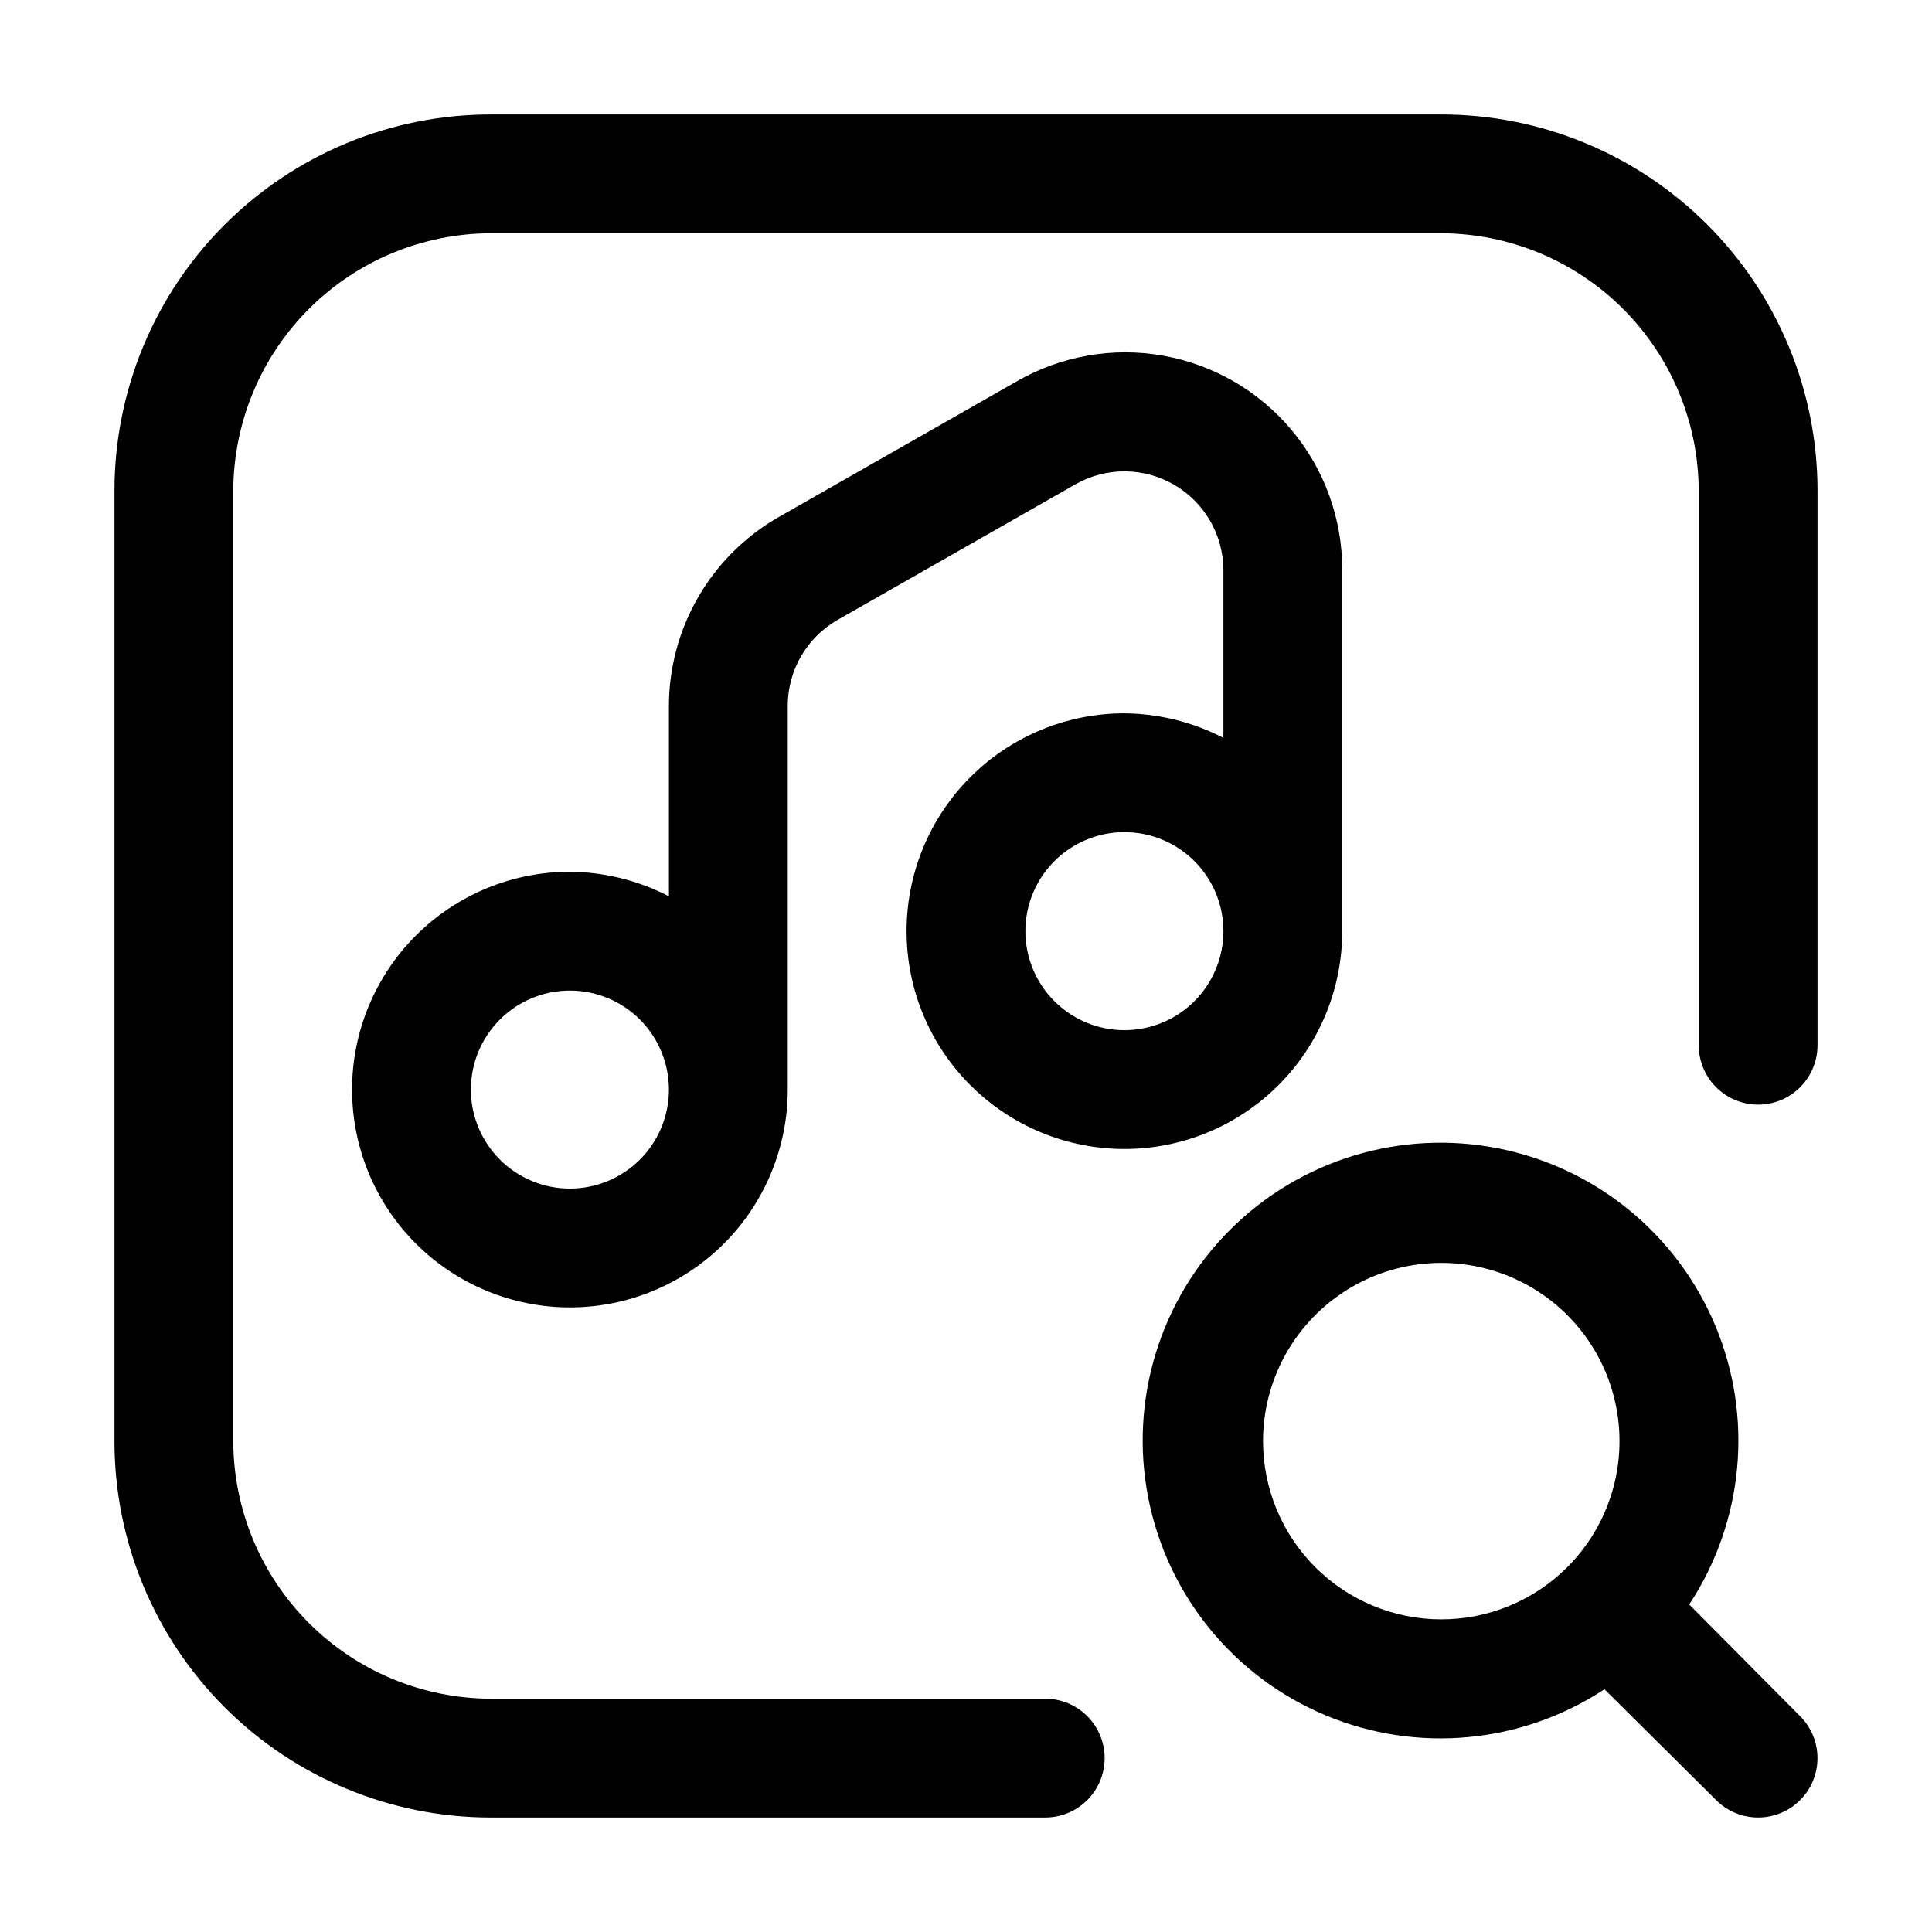 <?xml version="1.0" encoding="UTF-8"?>
<!-- Uploaded to: SVG Repo, www.svgrepo.com, Generator: SVG Repo Mixer Tools -->
<svg fill="#000000" width="800px" height="800px" version="1.1" viewBox="144 144 512 512" xmlns="http://www.w3.org/2000/svg">
 <g>
  <path d="m441.98 333.04c-15.312 0-29.996 6.082-40.82 16.906-10.828 10.828-16.91 25.512-16.91 40.82 0 15.312 6.082 29.992 16.91 40.82 10.824 10.824 25.508 16.906 40.82 16.906 15.309 0 29.992-6.082 40.816-16.906 10.828-10.828 16.91-25.508 16.91-40.82v-95.723c0.035-13.539-4.707-26.66-13.395-37.047-8.684-10.387-20.754-17.375-34.086-19.738-13.332-2.363-27.07 0.055-38.797 6.824l-62.977 35.895c-8.859 5.043-16.227 12.34-21.352 21.152s-7.828 18.824-7.828 29.02v50.383c-8.117-4.195-17.105-6.426-26.238-6.508-15.312 0-29.996 6.082-40.82 16.906-10.828 10.828-16.91 25.512-16.91 40.82s6.082 29.992 16.91 40.82c10.824 10.824 25.508 16.906 40.82 16.906 15.309 0 29.992-6.082 40.82-16.906 10.824-10.828 16.906-25.512 16.906-40.82v-101.6c-0.016-4.644 1.199-9.207 3.523-13.227 2.32-4.019 5.672-7.352 9.703-9.656l62.977-35.895c8.102-4.629 18.055-4.606 26.137 0.062 8.082 4.668 13.078 13.277 13.117 22.609v44.504c-8.117-4.195-17.105-6.422-26.238-6.508zm-146.95 125.95v-0.004c-6.961 0-13.633-2.762-18.555-7.684s-7.688-11.594-7.688-18.555c0-6.961 2.766-13.633 7.688-18.555s11.594-7.684 18.555-7.684c6.957 0 13.633 2.762 18.555 7.684s7.684 11.594 7.684 18.555c0 6.961-2.762 13.633-7.684 18.555s-11.598 7.684-18.555 7.684zm146.95-41.984c-6.961 0-13.637-2.766-18.555-7.688-4.922-4.922-7.688-11.594-7.688-18.555 0-6.961 2.766-13.633 7.688-18.555 4.918-4.922 11.594-7.684 18.555-7.684 6.957 0 13.633 2.762 18.555 7.684 4.918 4.922 7.684 11.594 7.684 18.555 0 6.961-2.766 13.633-7.684 18.555-4.922 4.922-11.598 7.688-18.555 7.688z"/>
  <path d="m525.95 174.33h-251.9c-26.445 0-51.809 10.508-70.508 29.207-18.699 18.699-29.207 44.062-29.207 70.508v251.9c0 26.445 10.508 51.809 29.207 70.508 18.699 18.699 44.062 29.207 70.508 29.207h146.95c5.625 0 10.82-3 13.633-7.871 2.812-4.871 2.812-10.875 0-15.746s-8.008-7.871-13.633-7.871h-146.95c-18.078-0.055-35.398-7.262-48.18-20.043-12.785-12.785-19.988-30.105-20.047-48.184v-251.9c0.059-18.078 7.262-35.398 20.047-48.18 12.781-12.785 30.102-19.988 48.18-20.047h251.9c18.078 0.059 35.398 7.262 48.184 20.047 12.781 12.781 19.988 30.102 20.043 48.18v146.95c0 5.625 3 10.82 7.871 13.633s10.875 2.812 15.746 0c4.871-2.812 7.871-8.008 7.871-13.633v-146.95c0-26.445-10.508-51.809-29.207-70.508-18.699-18.699-44.062-29.207-70.508-29.207z"/>
  <path d="m591.66 569.2c14.477-21.961 17.062-49.691 6.894-73.949-10.168-24.258-31.75-41.859-57.559-46.938-25.809-5.078-52.449 3.035-71.051 21.633-18.598 18.602-26.711 45.242-21.633 71.051 5.078 25.809 22.68 47.391 46.938 57.559 24.258 10.168 51.988 7.582 73.949-6.894l29.598 29.391c2.953 2.945 6.953 4.602 11.125 4.602s8.176-1.656 11.129-4.602c2.945-2.953 4.602-6.957 4.602-11.129s-1.656-8.172-4.602-11.125zm-112.94-43.246c-0.016-15.781 7.856-30.523 20.973-39.297 13.117-8.777 29.75-10.418 44.328-4.383 14.582 6.039 25.184 18.957 28.258 34.438 3.074 15.477-1.785 31.469-12.949 42.621-8.855 8.848-20.863 13.816-33.383 13.812-12.52 0-24.523-4.973-33.379-13.82-8.855-8.848-13.836-20.852-13.848-33.371z"/>
 </g>
</svg>